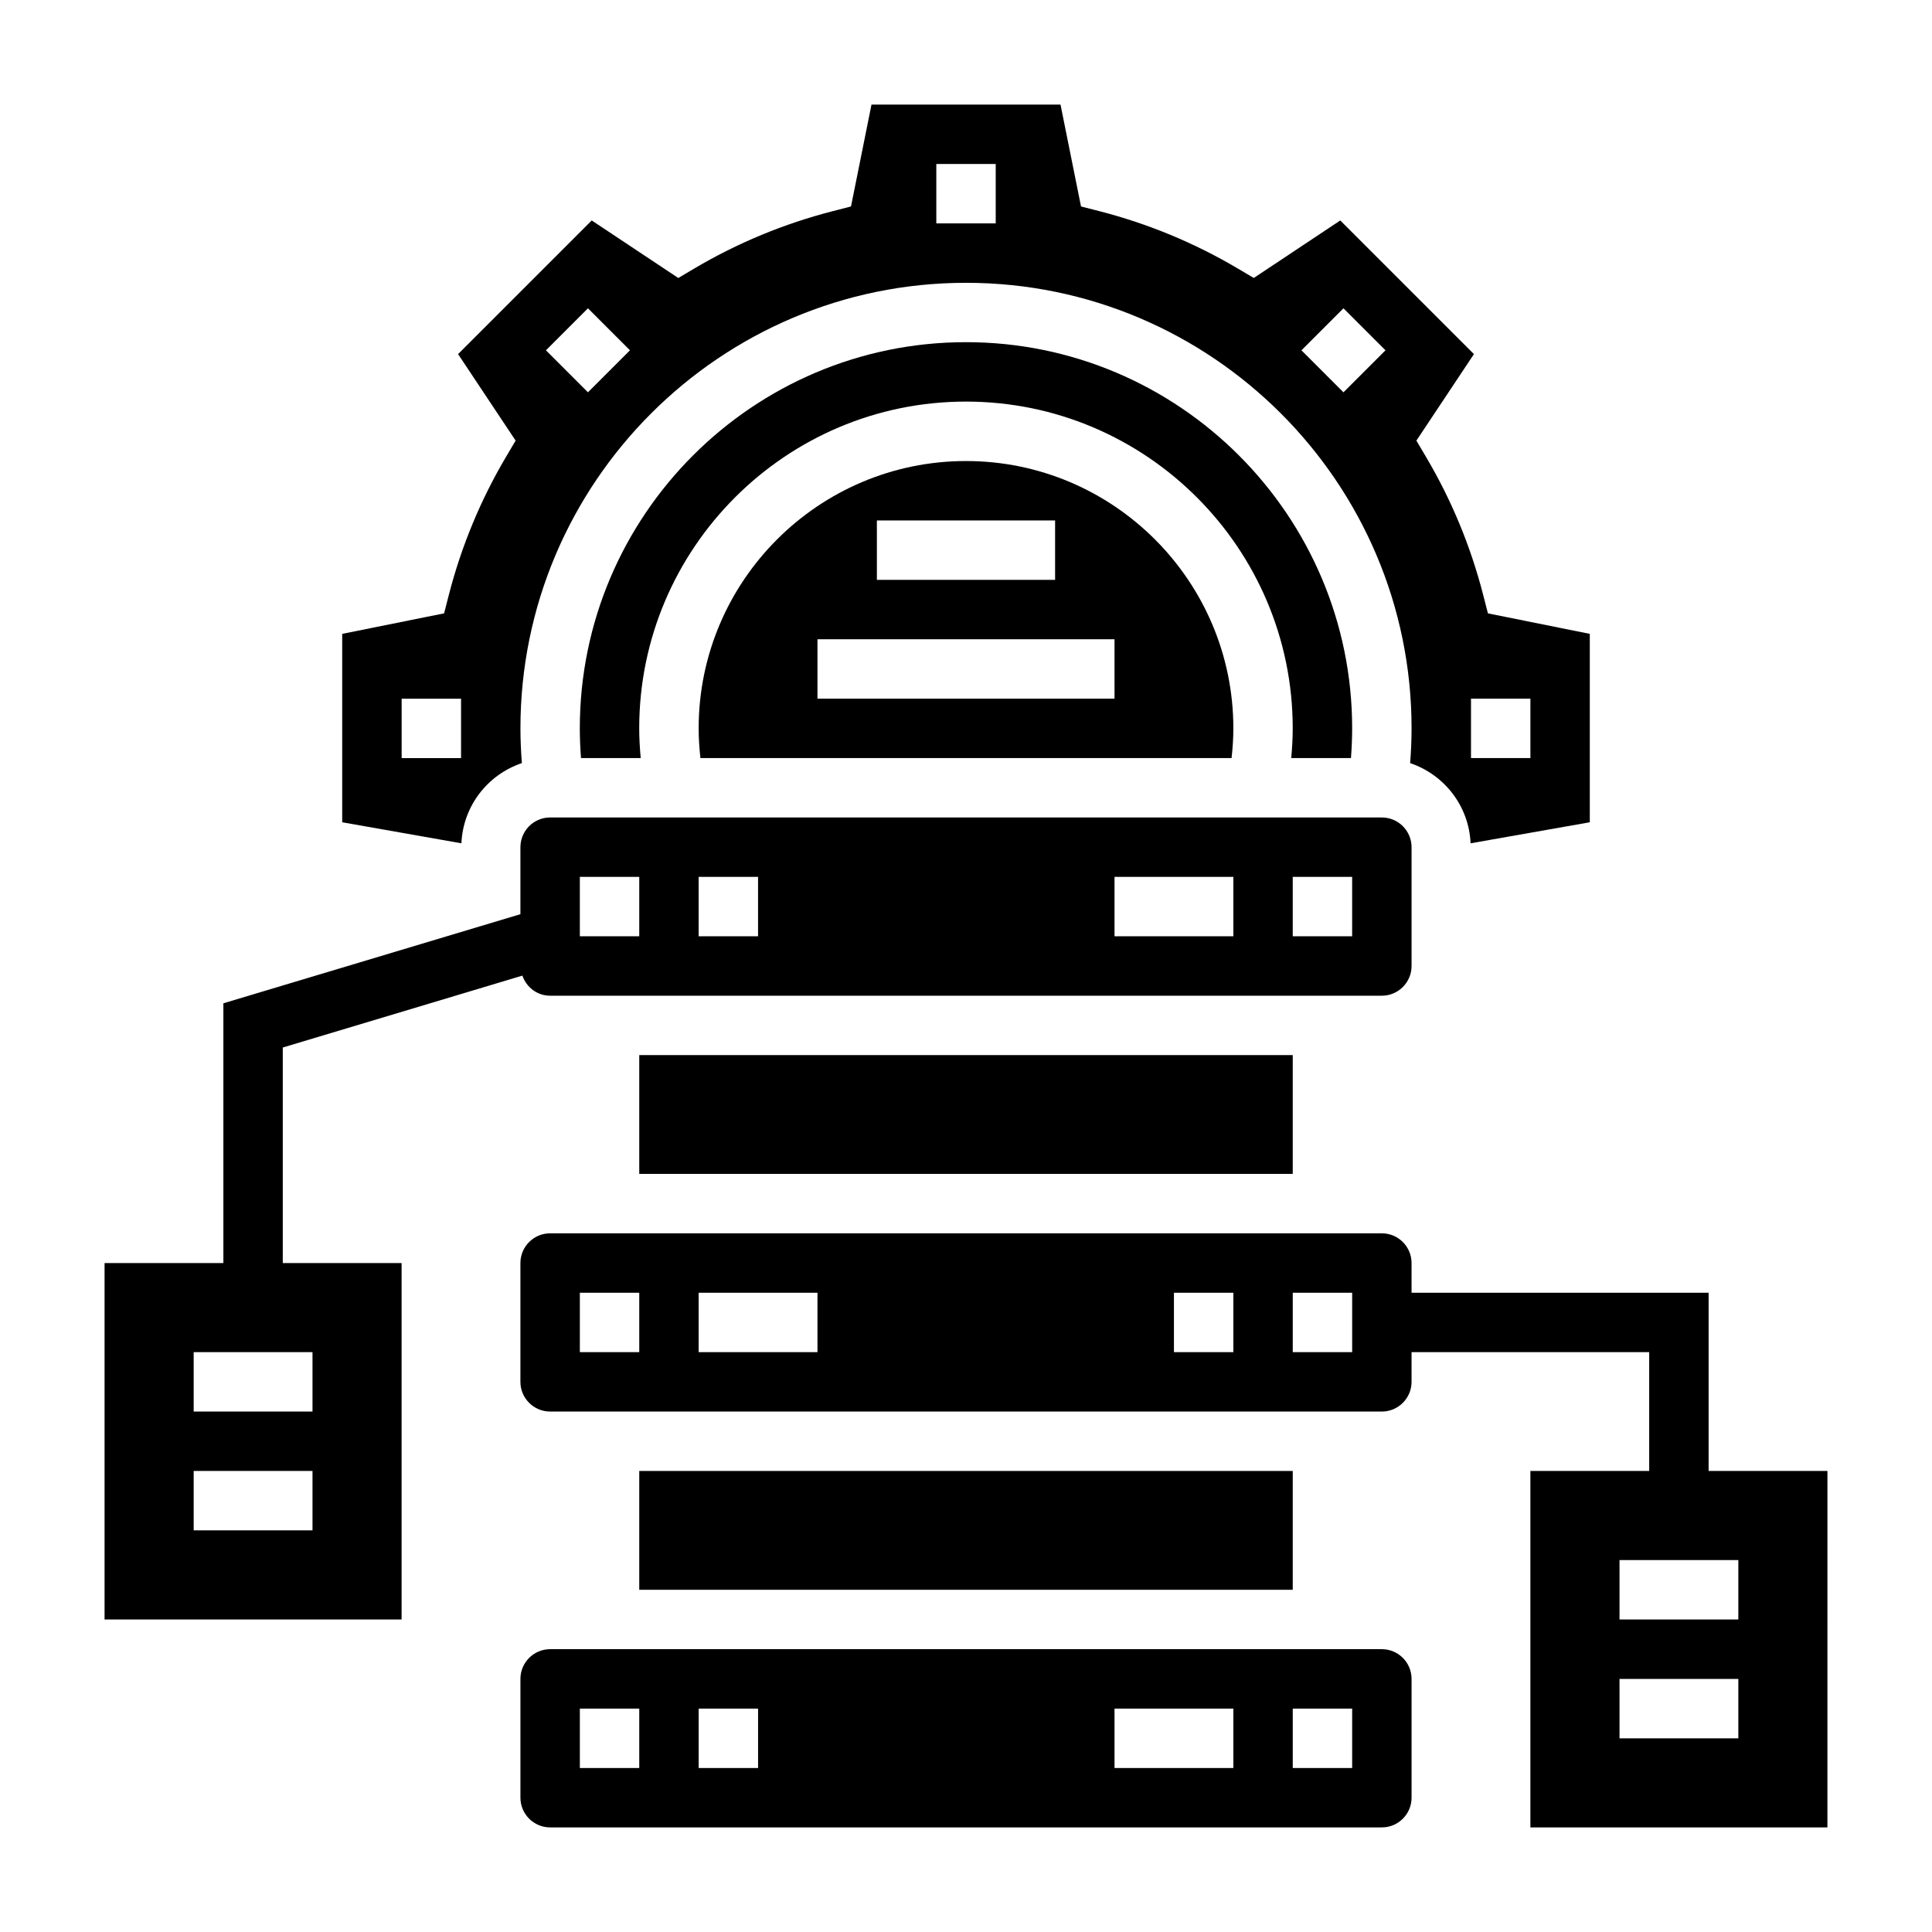 <?xml version="1.0" encoding="UTF-8"?>
<!-- Uploaded to: SVG Repo, www.svgrepo.com, Generator: SVG Repo Mixer Tools -->
<svg fill="#000000" width="800px" height="800px" version="1.1" viewBox="144 144 512 512" xmlns="http://www.w3.org/2000/svg">
 <g>
  <path d="m400 266.18c-39.07 0-70.848 31.789-70.848 70.848 0 2.629 0.18 5.258 0.465 7.871h140.76c0.297-2.613 0.473-5.242 0.473-7.871 0-39.062-31.781-70.848-70.848-70.848zm-23.617 15.742h47.23v15.742h-47.23zm62.977 47.23h-78.723v-15.742h78.719z"/>
  <path d="m502.02 344.89c0.195-2.629 0.316-5.258 0.316-7.871 0-56.426-45.91-102.34-102.34-102.34s-102.34 45.91-102.34 102.34c0 2.613 0.117 5.242 0.316 7.871h15.824c-0.242-2.621-0.398-5.242-0.398-7.871 0-47.742 38.848-86.594 86.594-86.594 47.742 0 86.594 38.848 86.594 86.594 0 2.629-0.156 5.258-0.395 7.871z"/>
  <path d="m282.3 346.23c-0.238-3.07-0.379-6.141-0.379-9.203 0-65.109 52.973-118.08 118.08-118.08s118.08 52.973 118.08 118.08c0 3.062-0.141 6.133-0.379 9.203 9.02 3.047 15.586 11.328 16.02 21.254l31.59-5.574v-49.926l-27-5.441-1.227-4.785c-3.32-12.949-8.438-25.309-15.207-36.73l-2.519-4.258 15.25-22.93-35.422-35.418-22.922 15.242-4.258-2.519c-11.438-6.769-23.797-11.887-36.738-15.207l-4.789-1.223-5.434-27h-50.09l-5.434 27-4.777 1.227c-12.941 3.32-25.301 8.438-36.738 15.207l-4.258 2.519-22.938-15.246-35.418 35.418 15.25 22.93-2.519 4.258c-6.762 11.422-11.887 23.781-15.207 36.73l-1.227 4.785-27.004 5.441v49.926l31.59 5.574c0.441-9.93 6.996-18.211 16.02-21.254zm251.53-17.078h15.742v15.742h-15.742zm-33.797-103.45 11.133 11.133-11.133 11.133-11.133-11.133zm-107.9-38.242h15.742v15.742h-15.742zm-92.32 38.242 11.133 11.133-11.133 11.133-11.133-11.133zm-33.629 119.2h-15.742v-15.742h15.742z"/>
  <path d="m510.21 581.05h-220.42c-4.344 0-7.871 3.535-7.871 7.871v31.488c0 4.336 3.527 7.871 7.871 7.871h220.42c4.344 0 7.871-3.535 7.871-7.871v-31.488c0-4.336-3.527-7.871-7.871-7.871zm-196.8 31.488h-15.742v-15.742h15.742zm31.488 0h-15.742v-15.742h15.742zm125.95 0h-31.488v-15.742h31.488zm31.488 0h-15.742v-15.742h15.742z"/>
  <path d="m313.41 533.82h173.18v31.488h-173.18z"/>
  <path d="m313.41 423.61h173.18v31.488h-173.18z"/>
  <path d="m596.8 533.82v-47.23l-78.723-0.004v-7.871c0-4.336-3.527-7.871-7.871-7.871h-220.42c-4.344 0-7.871 3.535-7.871 7.871v31.488c0 4.336 3.527 7.871 7.871 7.871h220.42c4.344 0 7.871-3.535 7.871-7.871v-7.871h62.977v31.488h-31.488v94.465h78.719l0.004-94.465zm-283.39-31.488h-15.742v-15.742h15.742zm47.23 0h-31.488v-15.742h31.488zm110.21 0h-15.742v-15.742h15.742zm31.488 0h-15.742v-15.742h15.742zm102.34 102.34h-31.488v-15.742h31.488zm0-31.488h-31.488v-15.742h31.488z"/>
  <path d="m218.94 421.6 63.496-19.051c1.07 3.082 3.914 5.324 7.352 5.324h220.42c4.344 0 7.871-3.535 7.871-7.871v-31.488c0-4.336-3.527-7.871-7.871-7.871l-220.42-0.004c-4.344 0-7.871 3.535-7.871 7.871v17.758l-78.719 23.617v68.836h-31.488v94.465h78.719v-94.465h-31.488zm267.65-45.215h15.742v15.742h-15.742zm-47.23 0h31.488v15.742h-31.488zm-110.21 0h15.742v15.742h-15.742zm-31.484 0h15.742v15.742h-15.742zm-70.852 173.18h-31.488v-15.742h31.488zm0-47.23v15.742h-31.488v-15.742z"/>
 </g>
</svg>